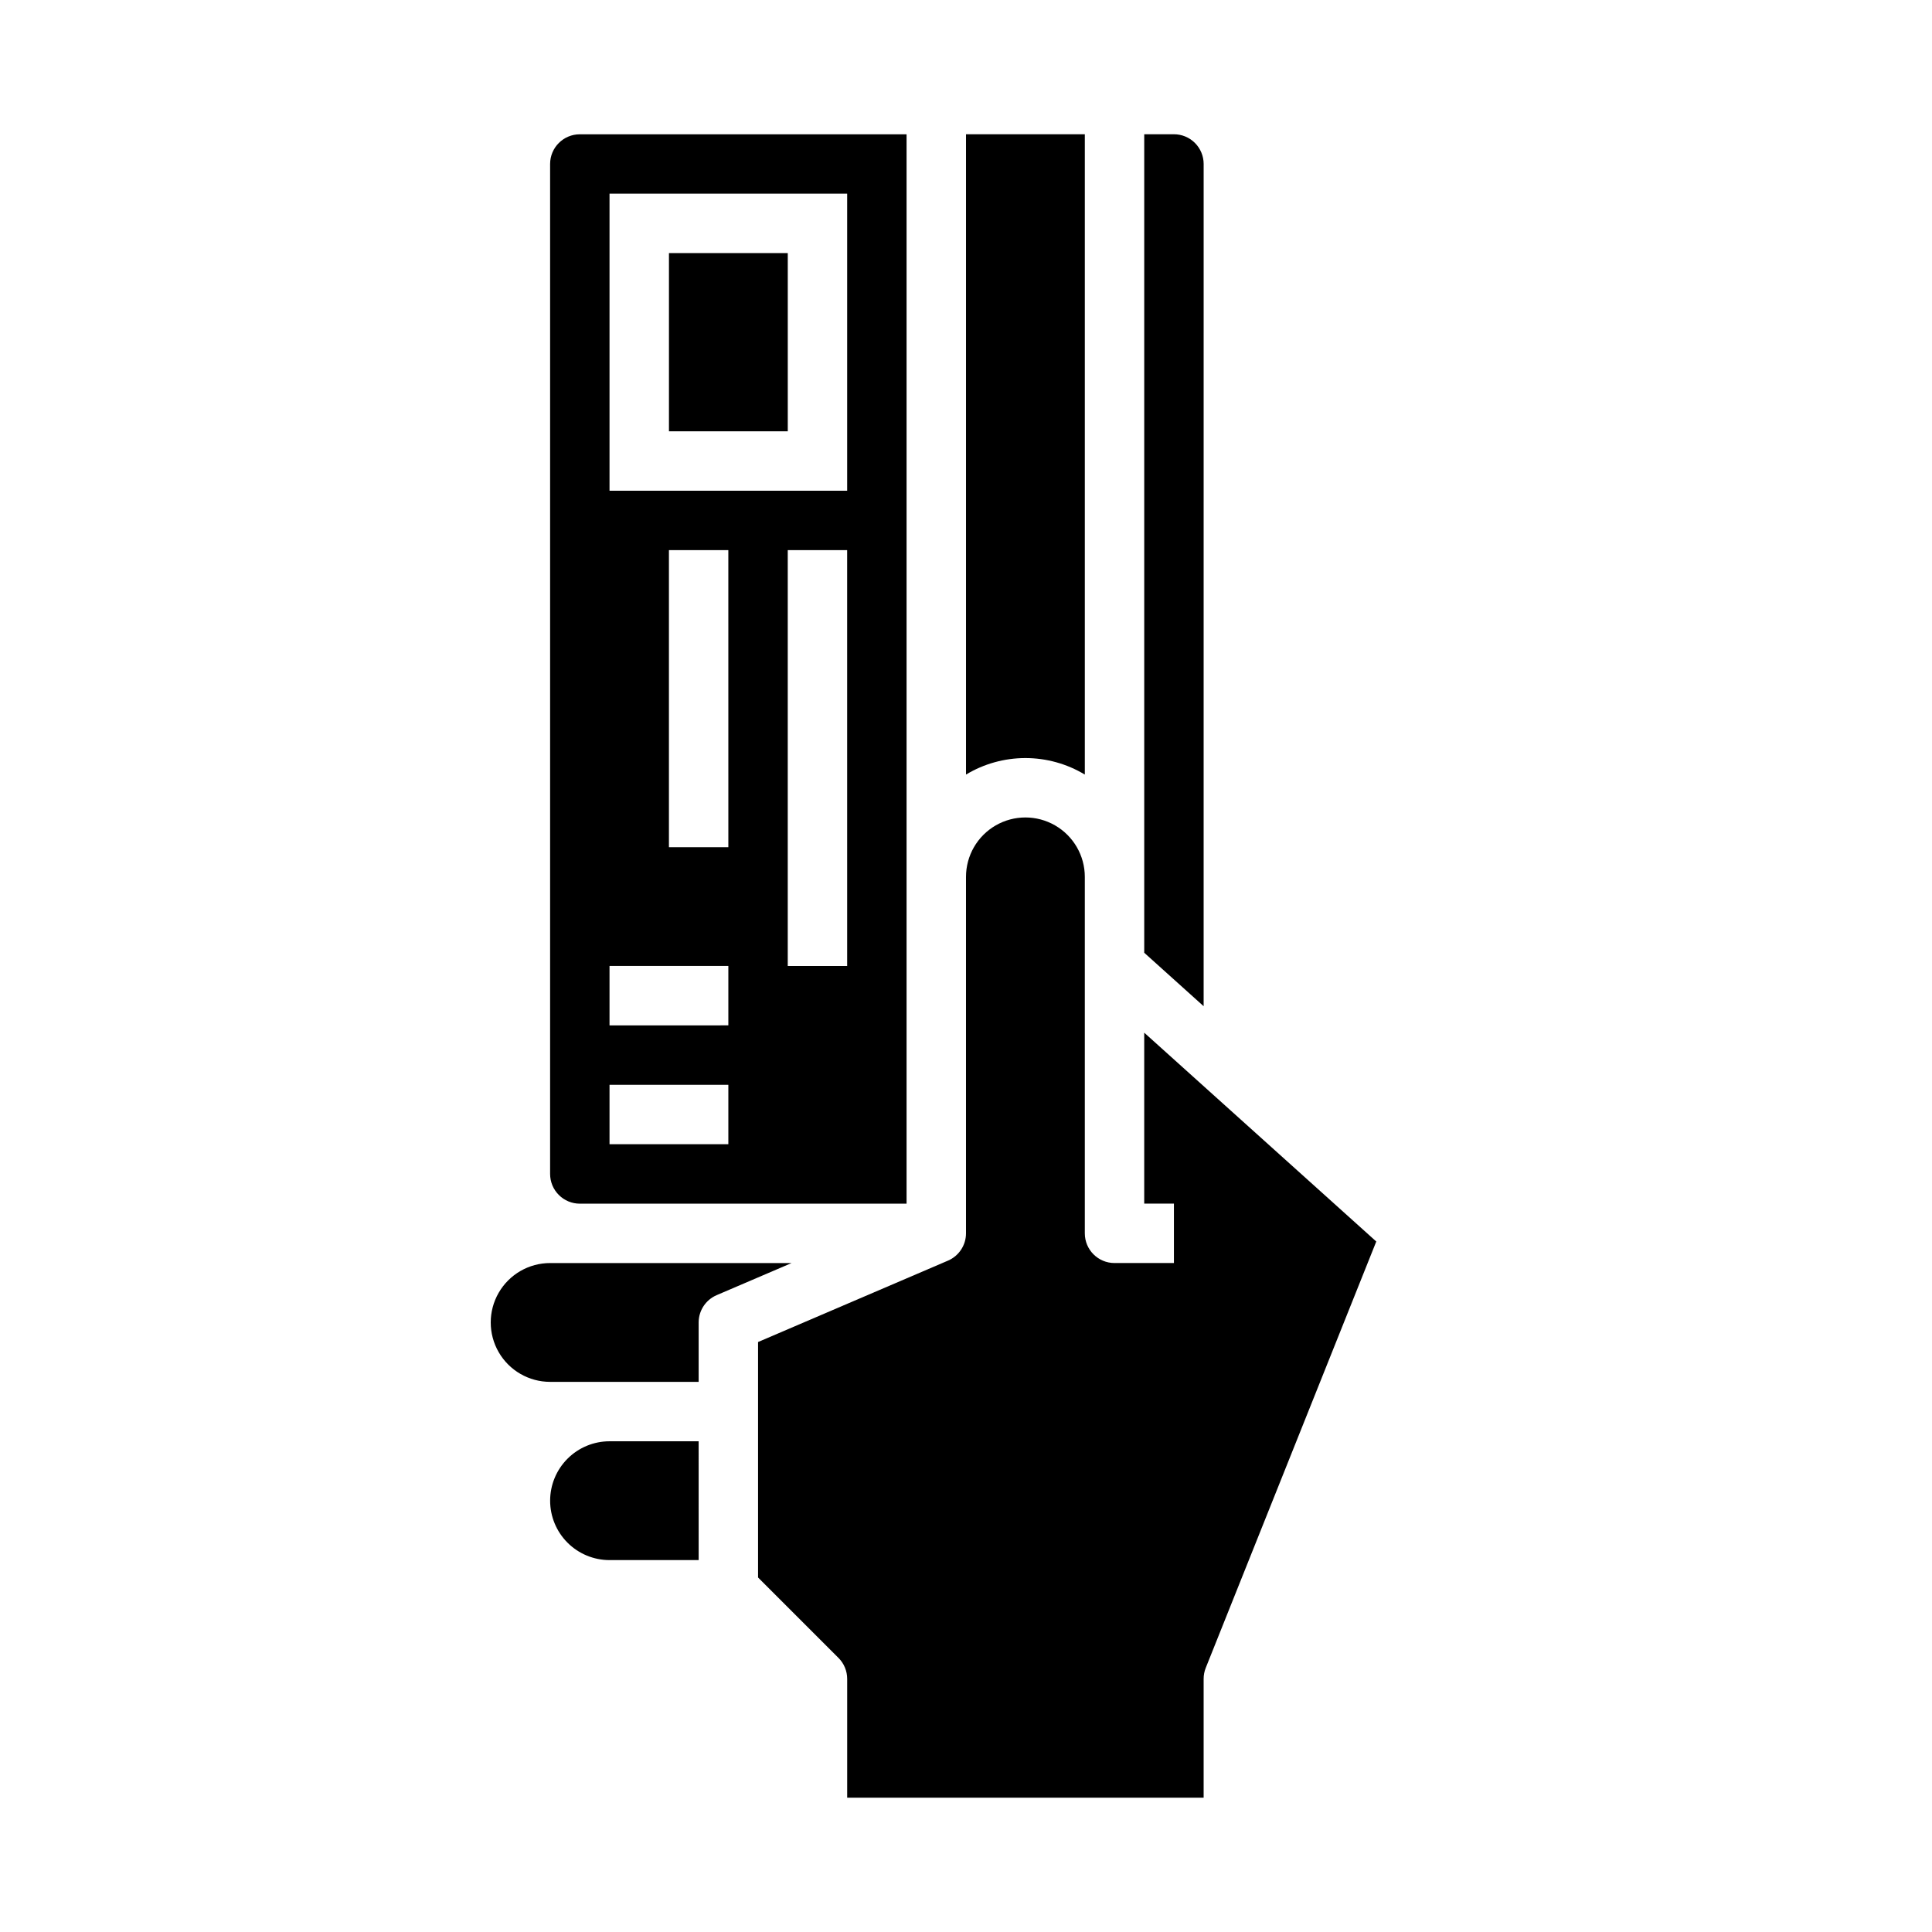 <?xml version="1.0" encoding="UTF-8"?>
<!-- Uploaded to: SVG Repo, www.svgrepo.com, Generator: SVG Repo Mixer Tools -->
<svg fill="#000000" width="800px" height="800px" version="1.1" viewBox="144 144 512 512" xmlns="http://www.w3.org/2000/svg">
 <g>
  <path d="m297.66 462.98h86.59v-283.39h-86.59c-4.348 0-7.875 3.523-7.875 7.871v267.65c0 2.09 0.832 4.09 2.309 5.566 1.473 1.477 3.477 2.309 5.566 2.309zm39.359-94.465h-15.746v-78.723h15.742zm31.488 31.488h-15.746v-110.21h15.742zm-62.977-204.68h62.977v78.723h-62.977zm0 204.67h31.488v15.742l-31.488 0.004zm0 31.488h31.488v15.742l-31.488 0.004z"/>
  <path d="m321.28 211.07h31.488v47.23h-31.488z"/>
  <path d="m462.98 187.45c0-2.086-0.832-4.09-2.309-5.566-1.477-1.477-3.477-2.305-5.566-2.305h-7.871v216.91l15.742 14.168z"/>
  <path d="m431.49 349.27v-169.69h-31.488v169.69c4.75-2.863 10.195-4.375 15.742-4.375 5.547 0 10.992 1.512 15.746 4.375z"/>
  <path d="m289.79 541.7c0 4.176 1.66 8.18 4.613 11.133s6.957 4.609 11.133 4.609h23.617l-0.004-31.488h-23.613c-4.176 0-8.18 1.66-11.133 4.613s-4.613 6.957-4.613 11.133z"/>
  <path d="m289.79 478.72c-5.625 0-10.82 3-13.633 7.871s-2.812 10.875 0 15.746c2.812 4.871 8.008 7.871 13.633 7.871h39.359v-15.746c0.004-3.148 1.879-5.992 4.773-7.234l19.859-8.508z"/>
  <path d="m447.23 417.67v45.305h7.871v15.742h-15.742c-4.348 0-7.871-3.523-7.871-7.871v-94.465c0-5.625-3.004-10.824-7.875-13.637-4.871-2.812-10.871-2.812-15.742 0s-7.871 8.012-7.871 13.637v94.465c0 3.148-1.879 5.992-4.773 7.234l-50.332 21.57v62.402l21.309 21.309c1.477 1.473 2.309 3.477 2.309 5.562v31.488h94.465v-31.488c-0.004-1 0.188-1.988 0.559-2.918l45.191-112.99z"/>
 </g>
</svg>